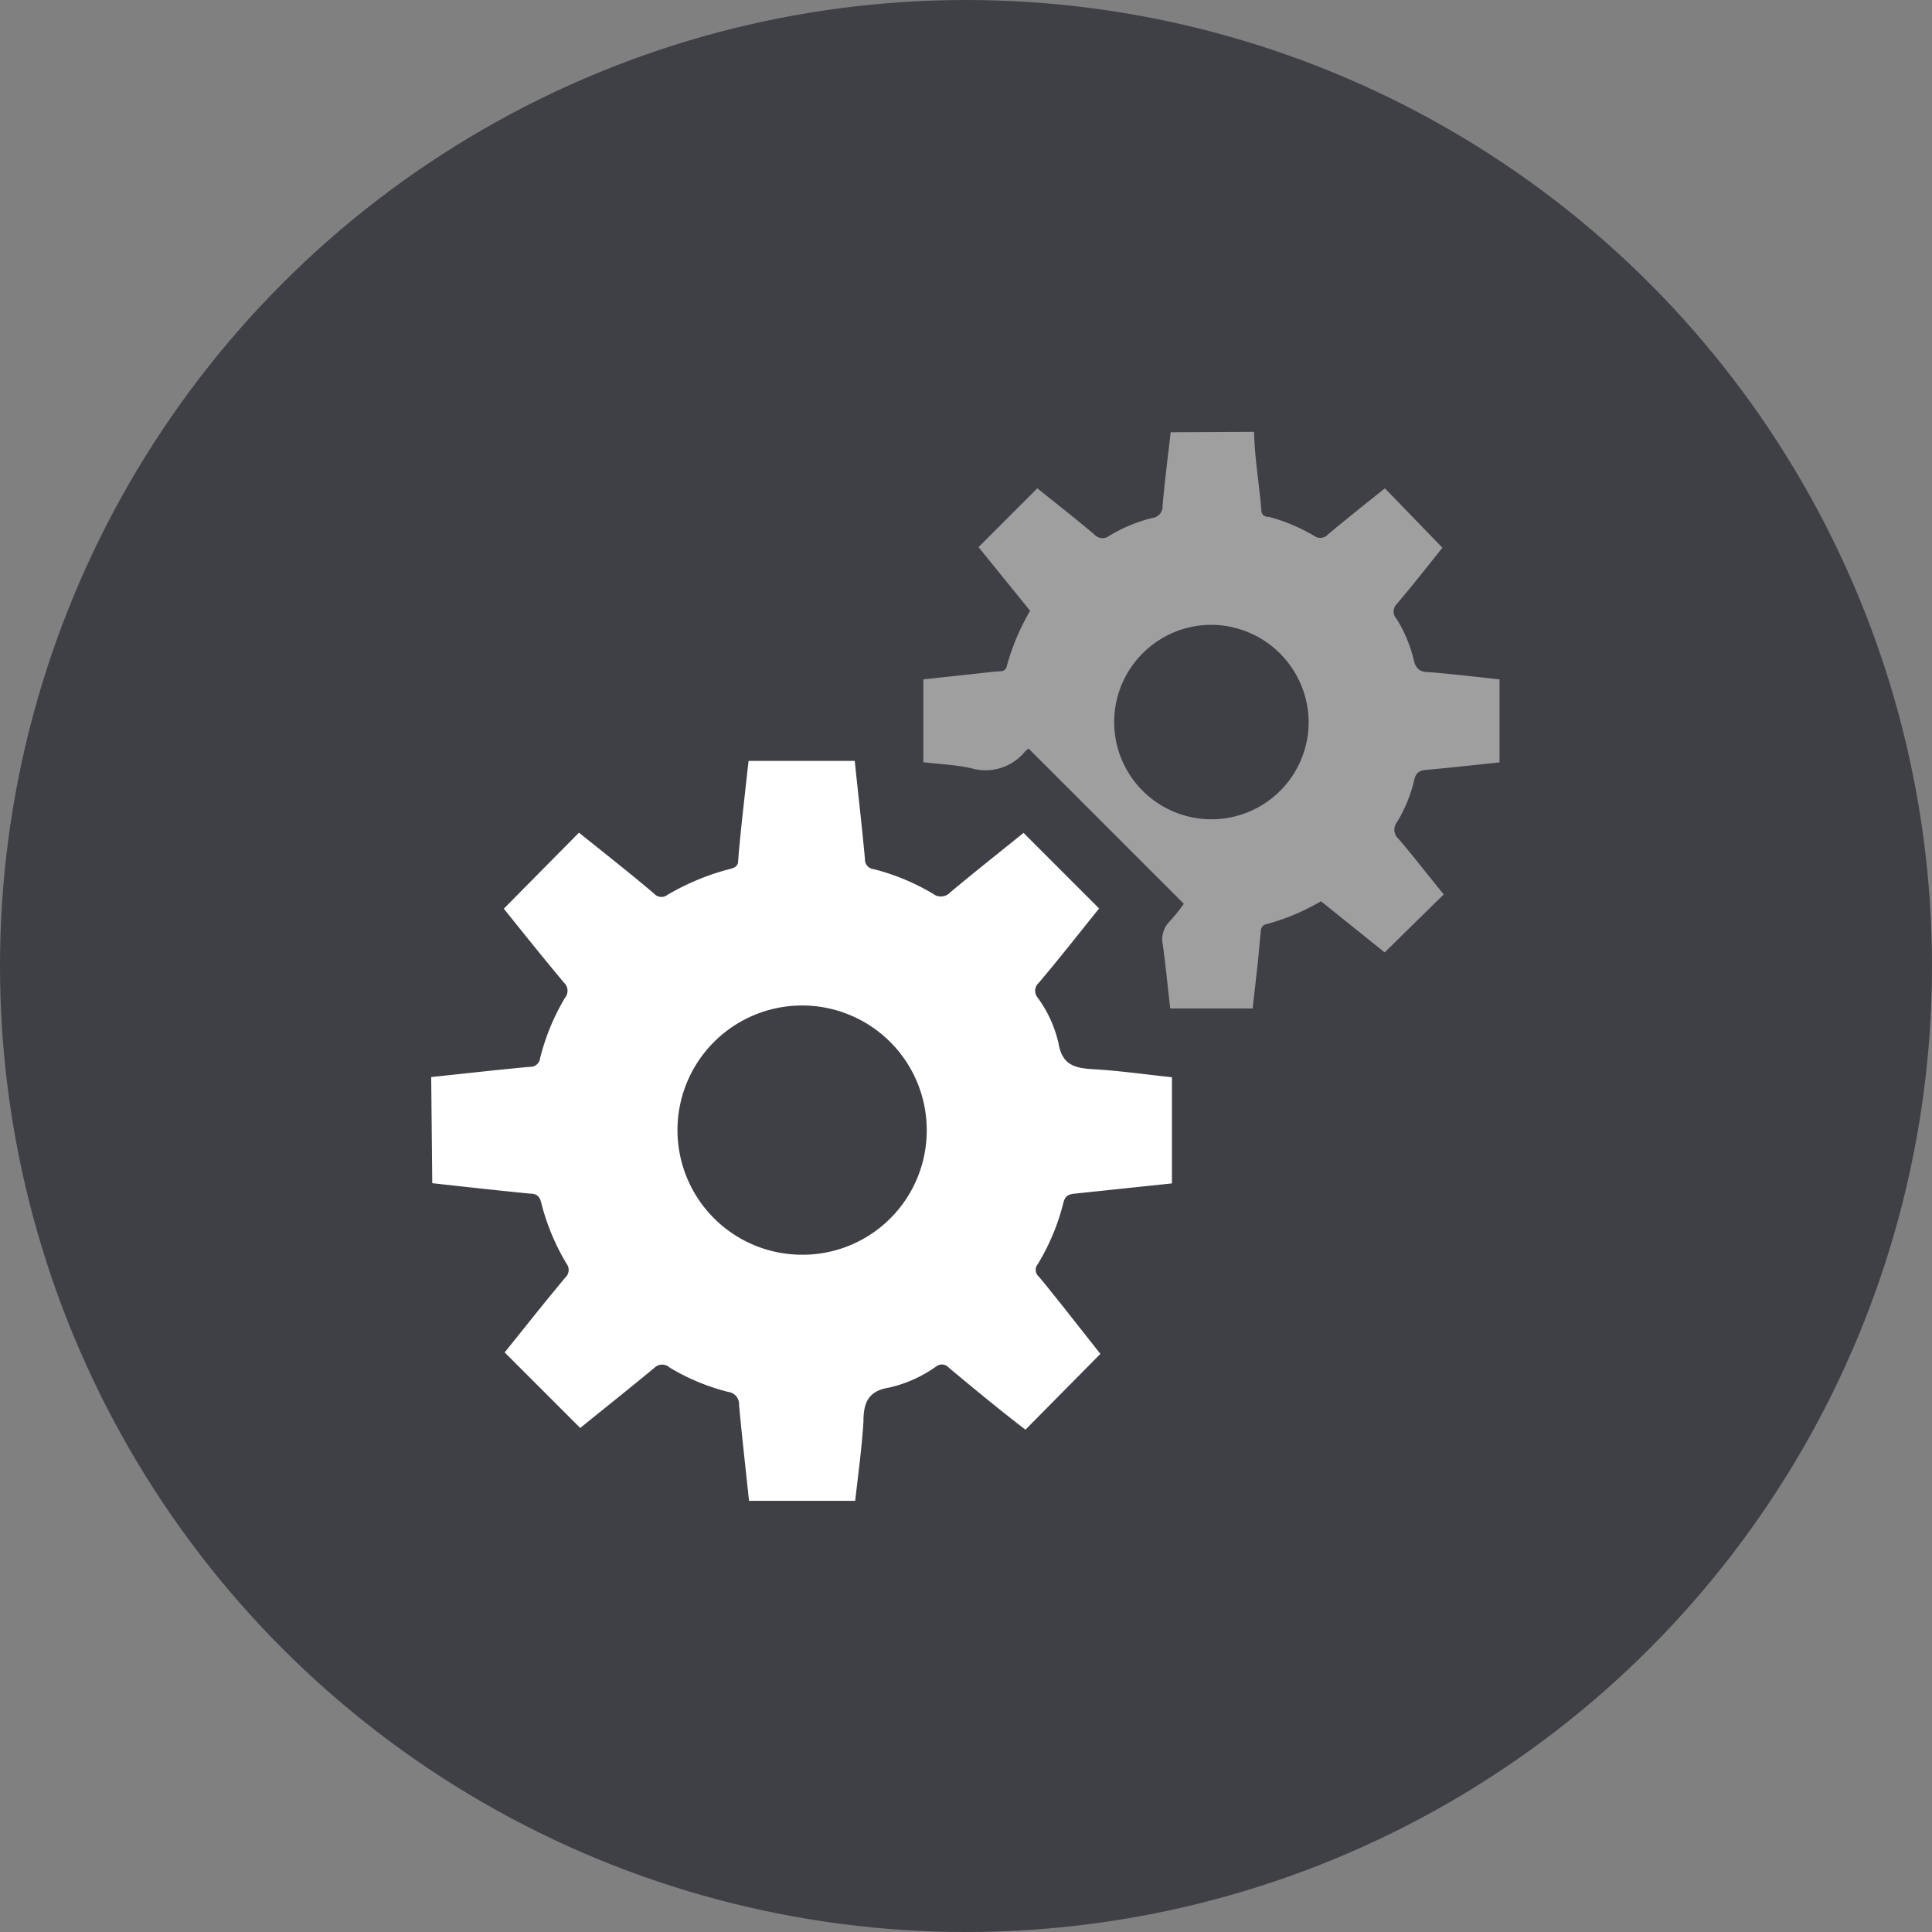 <svg xmlns="http://www.w3.org/2000/svg" viewBox="0 0 91 91"><rect x="0" y="0" width="91" height="91" fill="#808080" stroke="none"/><defs><style>.cls-1{fill:#3f4045;}.cls-2{fill:#fff;}.cls-3{fill:#a09fa0;}</style></defs><g id="Layer_2" data-name="Layer 2"><g id="Layer_1-2" data-name="Layer 1"><circle id="Ellipse_208" data-name="Ellipse 208" class="cls-1" cx="45.5" cy="45.5" r="45.5"/><path class="cls-2" d="M20.36,55.73c1.53.17,3.06.34,4.59.49.29,0,.46.09.54.42a10.59,10.59,0,0,0,1.2,2.89.48.48,0,0,1-.05.63c-1,1.19-1.94,2.39-2.87,3.54l3.56,3.56c1.12-.91,2.32-1.86,3.5-2.84a.52.52,0,0,1,.72,0,10.26,10.26,0,0,0,2.74,1.14.58.58,0,0,1,.52.62c.14,1.5.31,3,.47,4.51h5c.14-1.23.31-2.47.39-3.72,0-.84.18-1.45,1.2-1.61a6.19,6.19,0,0,0,2.23-1,.43.43,0,0,1,.59.06c1.2,1,2.41,2,3.61,2.92l3.53-3.57L50,61.45c-.36-.44-.71-.9-1.08-1.33a.41.41,0,0,1-.05-.56,10.39,10.39,0,0,0,1.22-2.92c.09-.34.26-.39.55-.42l4.56-.48v-5c-1.24-.13-2.48-.31-3.73-.38-.85-.05-1.44-.2-1.61-1.21a5.83,5.83,0,0,0-1-2.18.5.5,0,0,1,.07-.68c1-1.18,1.92-2.36,2.84-3.5l-3.56-3.56c-1.1.89-2.29,1.83-3.45,2.8a.6.6,0,0,1-.81.07,10.49,10.49,0,0,0-2.79-1.16.46.46,0,0,1-.42-.48c-.14-1.54-.32-3.06-.48-4.62h-5c-.1.85-.19,1.72-.29,2.59-.07.7-.15,1.4-.2,2.1,0,.24-.13.33-.35.39a11.46,11.46,0,0,0-3,1.24.45.45,0,0,1-.6-.06c-1.18-1-2.38-1.94-3.55-2.88l-3.54,3.58c.89,1.11,1.85,2.31,2.83,3.48a.52.52,0,0,1,.05.72,10.51,10.51,0,0,0-1.17,2.84.46.46,0,0,1-.49.41c-1.55.14-3.09.32-4.64.48ZM37.81,59.1a5.87,5.87,0,1,1,5.84-5.92A5.85,5.85,0,0,1,37.81,59.1Z"/><path class="cls-3" d="M55.14,20.36c-.13,1.15-.28,2.3-.38,3.46a.55.55,0,0,1-.5.58,7.3,7.3,0,0,0-2,.83.52.52,0,0,1-.72-.06c-.89-.75-1.8-1.46-2.68-2.17l-2.77,2.77,2.43,3a10.71,10.71,0,0,0-1.1,2.61c-.07.29-.33.23-.52.25L43.49,32v3.9c.74.09,1.5.12,2.24.28a2.4,2.4,0,0,0,2.54-.77,1.22,1.22,0,0,1,.18-.15l7.31,7.31a7.9,7.9,0,0,1-.66.82,1.2,1.2,0,0,0-.33,1.11c.14,1,.23,2,.35,3H59c.08-.69.16-1.4.24-2.11.05-.48.09-1,.14-1.46,0-.19.05-.35.27-.4a10.38,10.38,0,0,0,2.57-1.08l3,2.41L68,42.13c-.68-.84-1.38-1.74-2.12-2.61a.58.58,0,0,1-.07-.81,6.89,6.89,0,0,0,.81-2c.08-.33.25-.42.57-.45,1.14-.1,2.28-.23,3.44-.35V32c-1.1-.12-2.2-.25-3.31-.34-.39,0-.63-.11-.73-.58a6.54,6.54,0,0,0-.81-1.93.5.5,0,0,1,0-.69c.75-.88,1.47-1.8,2.16-2.66L65.23,23c-.86.69-1.78,1.42-2.68,2.17a.48.48,0,0,1-.65.07,8.52,8.52,0,0,0-2.11-.89c-.17,0-.36-.05-.38-.31-.09-1.23-.32-2.46-.34-3.7ZM61.64,34a4.58,4.58,0,1,1-4.55-4.57A4.61,4.61,0,0,1,61.64,34Z"/></g></g></svg>